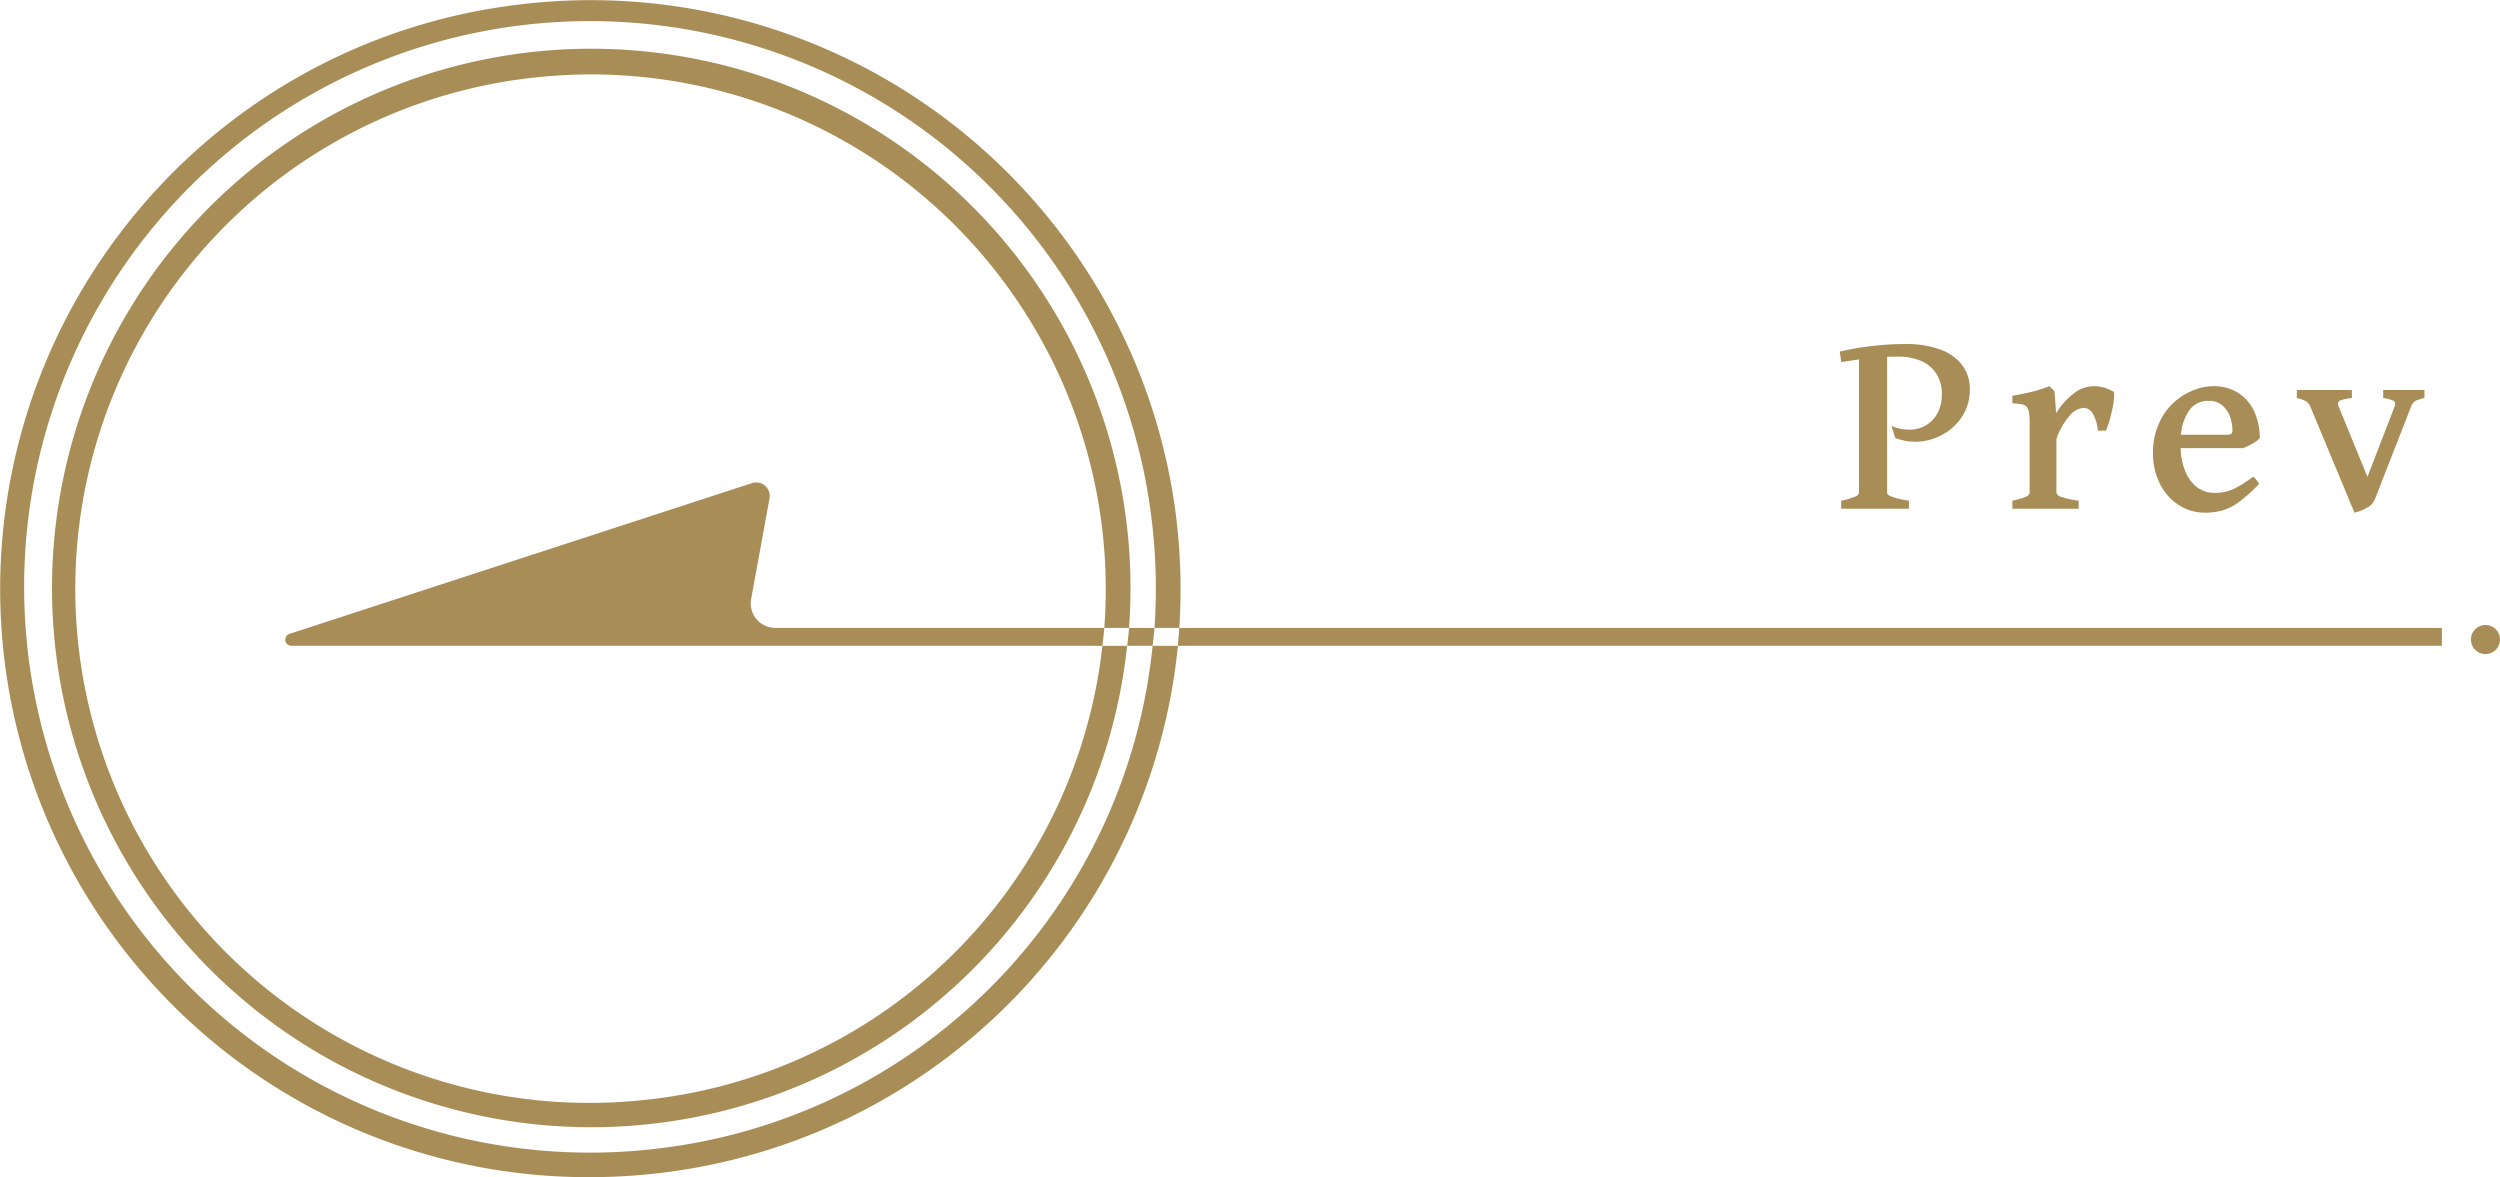 <svg height="81" viewBox="0 0 172 81" width="172" xmlns="http://www.w3.org/2000/svg"><g fill="#a88e56" fill-rule="evenodd" transform="translate(-160 -1568)"><path d="m205.787 1645.2a37.1 37.1 0 1 1 31.89-34h-1.7a35.427 35.427 0 0 0 -35.285-38.08 36.74 36.74 0 0 0 -5.016.35 35.374 35.374 0 0 0 4.863 70.41 36.711 36.711 0 0 0 5.014-.35 35.335 35.335 0 0 0 30.294-31.1h1.7a37.027 37.027 0 0 1 -31.76 32.77zm-37.6-61.06a40.339 40.339 0 0 1 26.777-15.73 40.864 40.864 0 0 1 5.731-.4 40.59 40.59 0 0 1 40.13 34.85 40.785 40.785 0 0 1 .311 8.34h-1.708a39.067 39.067 0 0 0 -.278-8.1 38.924 38.924 0 1 0 -38.615 44.2 39.211 39.211 0 0 0 5.5-.38 38.749 38.749 0 0 0 33.265-34.49h1.74a40.556 40.556 0 0 1 -34.77 36.16 40.868 40.868 0 0 1 -5.732.4 40.465 40.465 0 0 1 -32.354-64.85zm159.813 27.06v1.23h-86.966q.059-.615.1-1.23zm-147.949 1.23a.42.42 0 0 1 -.132-.82l31.784-10.36a.931.931 0 0 1 1.242 1.03l-1.266 6.93a1.686 1.686 0 0 0 1.664 1.99h22.634c-.031.41-.085.82-.13 1.23h-55.8zm57.5 0c.043-.41.1-.82.131-1.23h1.748c-.028.41-.089.82-.131 1.23zm93.449-1.43a1 1 0 1 0 1 1 1 1 0 0 0 -1-1z"/><path d="m286.676 1603h4.658v-.55q-1.5-.24-1.5-.54v-9.36c.352-.01.609-.01.773-.01a3.777 3.777 0 0 1 1.552.29 2.293 2.293 0 0 1 1.054.87 2.576 2.576 0 0 1 .383 1.44 2.6 2.6 0 0 1 -.321 1.33 2.089 2.089 0 0 1 -.822.82 2.19 2.19 0 0 1 -1.054.27 3.122 3.122 0 0 1 -.633-.06 2.276 2.276 0 0 1 -.633-.21l.255.84a3.8 3.8 0 0 0 3.124-.16 3.719 3.719 0 0 0 1.433-1.24 3.3 3.3 0 0 0 .576-1.95 2.657 2.657 0 0 0 -.545-1.69 3.3 3.3 0 0 0 -1.538-1.06 6.839 6.839 0 0 0 -2.33-.36 19.64 19.64 0 0 0 -2.359.14 19.018 19.018 0 0 0 -2.176.38l.106.72q.791-.12 1.221-.18v9.18a.446.446 0 0 1 -.325.28 4.416 4.416 0 0 1 -.9.26v.55zm18.209-5.37a6.47 6.47 0 0 0 .378-1.21 5.854 5.854 0 0 0 .193-1.24.28.28 0 0 0 -.061-.24 2.4 2.4 0 0 0 -.668-.28 2.731 2.731 0 0 0 -.677-.09 2.247 2.247 0 0 0 -1.4.52 4.824 4.824 0 0 0 -1.187 1.34l-.114-1.51-.352-.35a9.724 9.724 0 0 1 -1.147.37c-.354.09-.822.19-1.4.29v.52a4.8 4.8 0 0 1 .673.07.659.659 0 0 1 .312.17.73.73 0 0 1 .149.34 4.208 4.208 0 0 1 .053.78v4.8a.392.392 0 0 1 -.295.28 4.951 4.951 0 0 1 -.892.26v.55h4.562v-.55a6.729 6.729 0 0 1 -1.156-.25.474.474 0 0 1 -.373-.29v-3.7a4.7 4.7 0 0 1 .94-1.65 1.413 1.413 0 0 1 .932-.5.747.747 0 0 1 .646.43 2.68 2.68 0 0 1 .329 1.14h.554zm9.446 1.2a4.569 4.569 0 0 0 .655-.32 2.059 2.059 0 0 0 .488-.36 4.5 4.5 0 0 0 -.343-1.75 3.02 3.02 0 0 0 -1.068-1.32 3.077 3.077 0 0 0 -1.815-.51 3.433 3.433 0 0 0 -1.186.22 4.583 4.583 0 0 0 -1.081.56 4.272 4.272 0 0 0 -1.376 1.63 4.879 4.879 0 0 0 -.479 2.17 4.661 4.661 0 0 0 .479 2.14 3.654 3.654 0 0 0 1.3 1.46 3.23 3.23 0 0 0 1.784.52 4.169 4.169 0 0 0 1.239-.16 3.653 3.653 0 0 0 1.112-.57 10.233 10.233 0 0 0 1.384-1.25 2.2 2.2 0 0 0 -.193-.28.659.659 0 0 0 -.22-.21 9.167 9.167 0 0 1 -1.1.72 3.2 3.2 0 0 1 -.795.31 3.535 3.535 0 0 1 -.756.08 1.984 1.984 0 0 1 -1.222-.4 2.612 2.612 0 0 1 -.8-1.11 4.522 4.522 0 0 1 -.312-1.57h4.315zm-4.28-.92a3.36 3.36 0 0 1 .6-1.72 1.563 1.563 0 0 1 1.305-.61 1.355 1.355 0 0 1 .972.34 1.816 1.816 0 0 1 .514.8 2.82 2.82 0 0 1 .149.87.338.338 0 0 1 -.07.25.414.414 0 0 1 -.264.07h-3.208zm15.828-1.93a.9.9 0 0 1 .149-.27.6.6 0 0 1 .25-.17c.115-.04.289-.1.523-.16v-.55h-2.838v.55a2.96 2.96 0 0 1 .654.17.247.247 0 0 1 .18.22.759.759 0 0 1 -.052.21l-1.864 4.83-1.977-4.83a.539.539 0 0 1 -.053-.21.277.277 0 0 1 .207-.24 4.218 4.218 0 0 1 .751-.15v-.55h-3.788v.55a2.419 2.419 0 0 1 .633.23.785.785 0 0 1 .3.37l3.032 7.29a3.04 3.04 0 0 0 .866-.34 1.1 1.1 0 0 0 .54-.58z"/></g></svg>